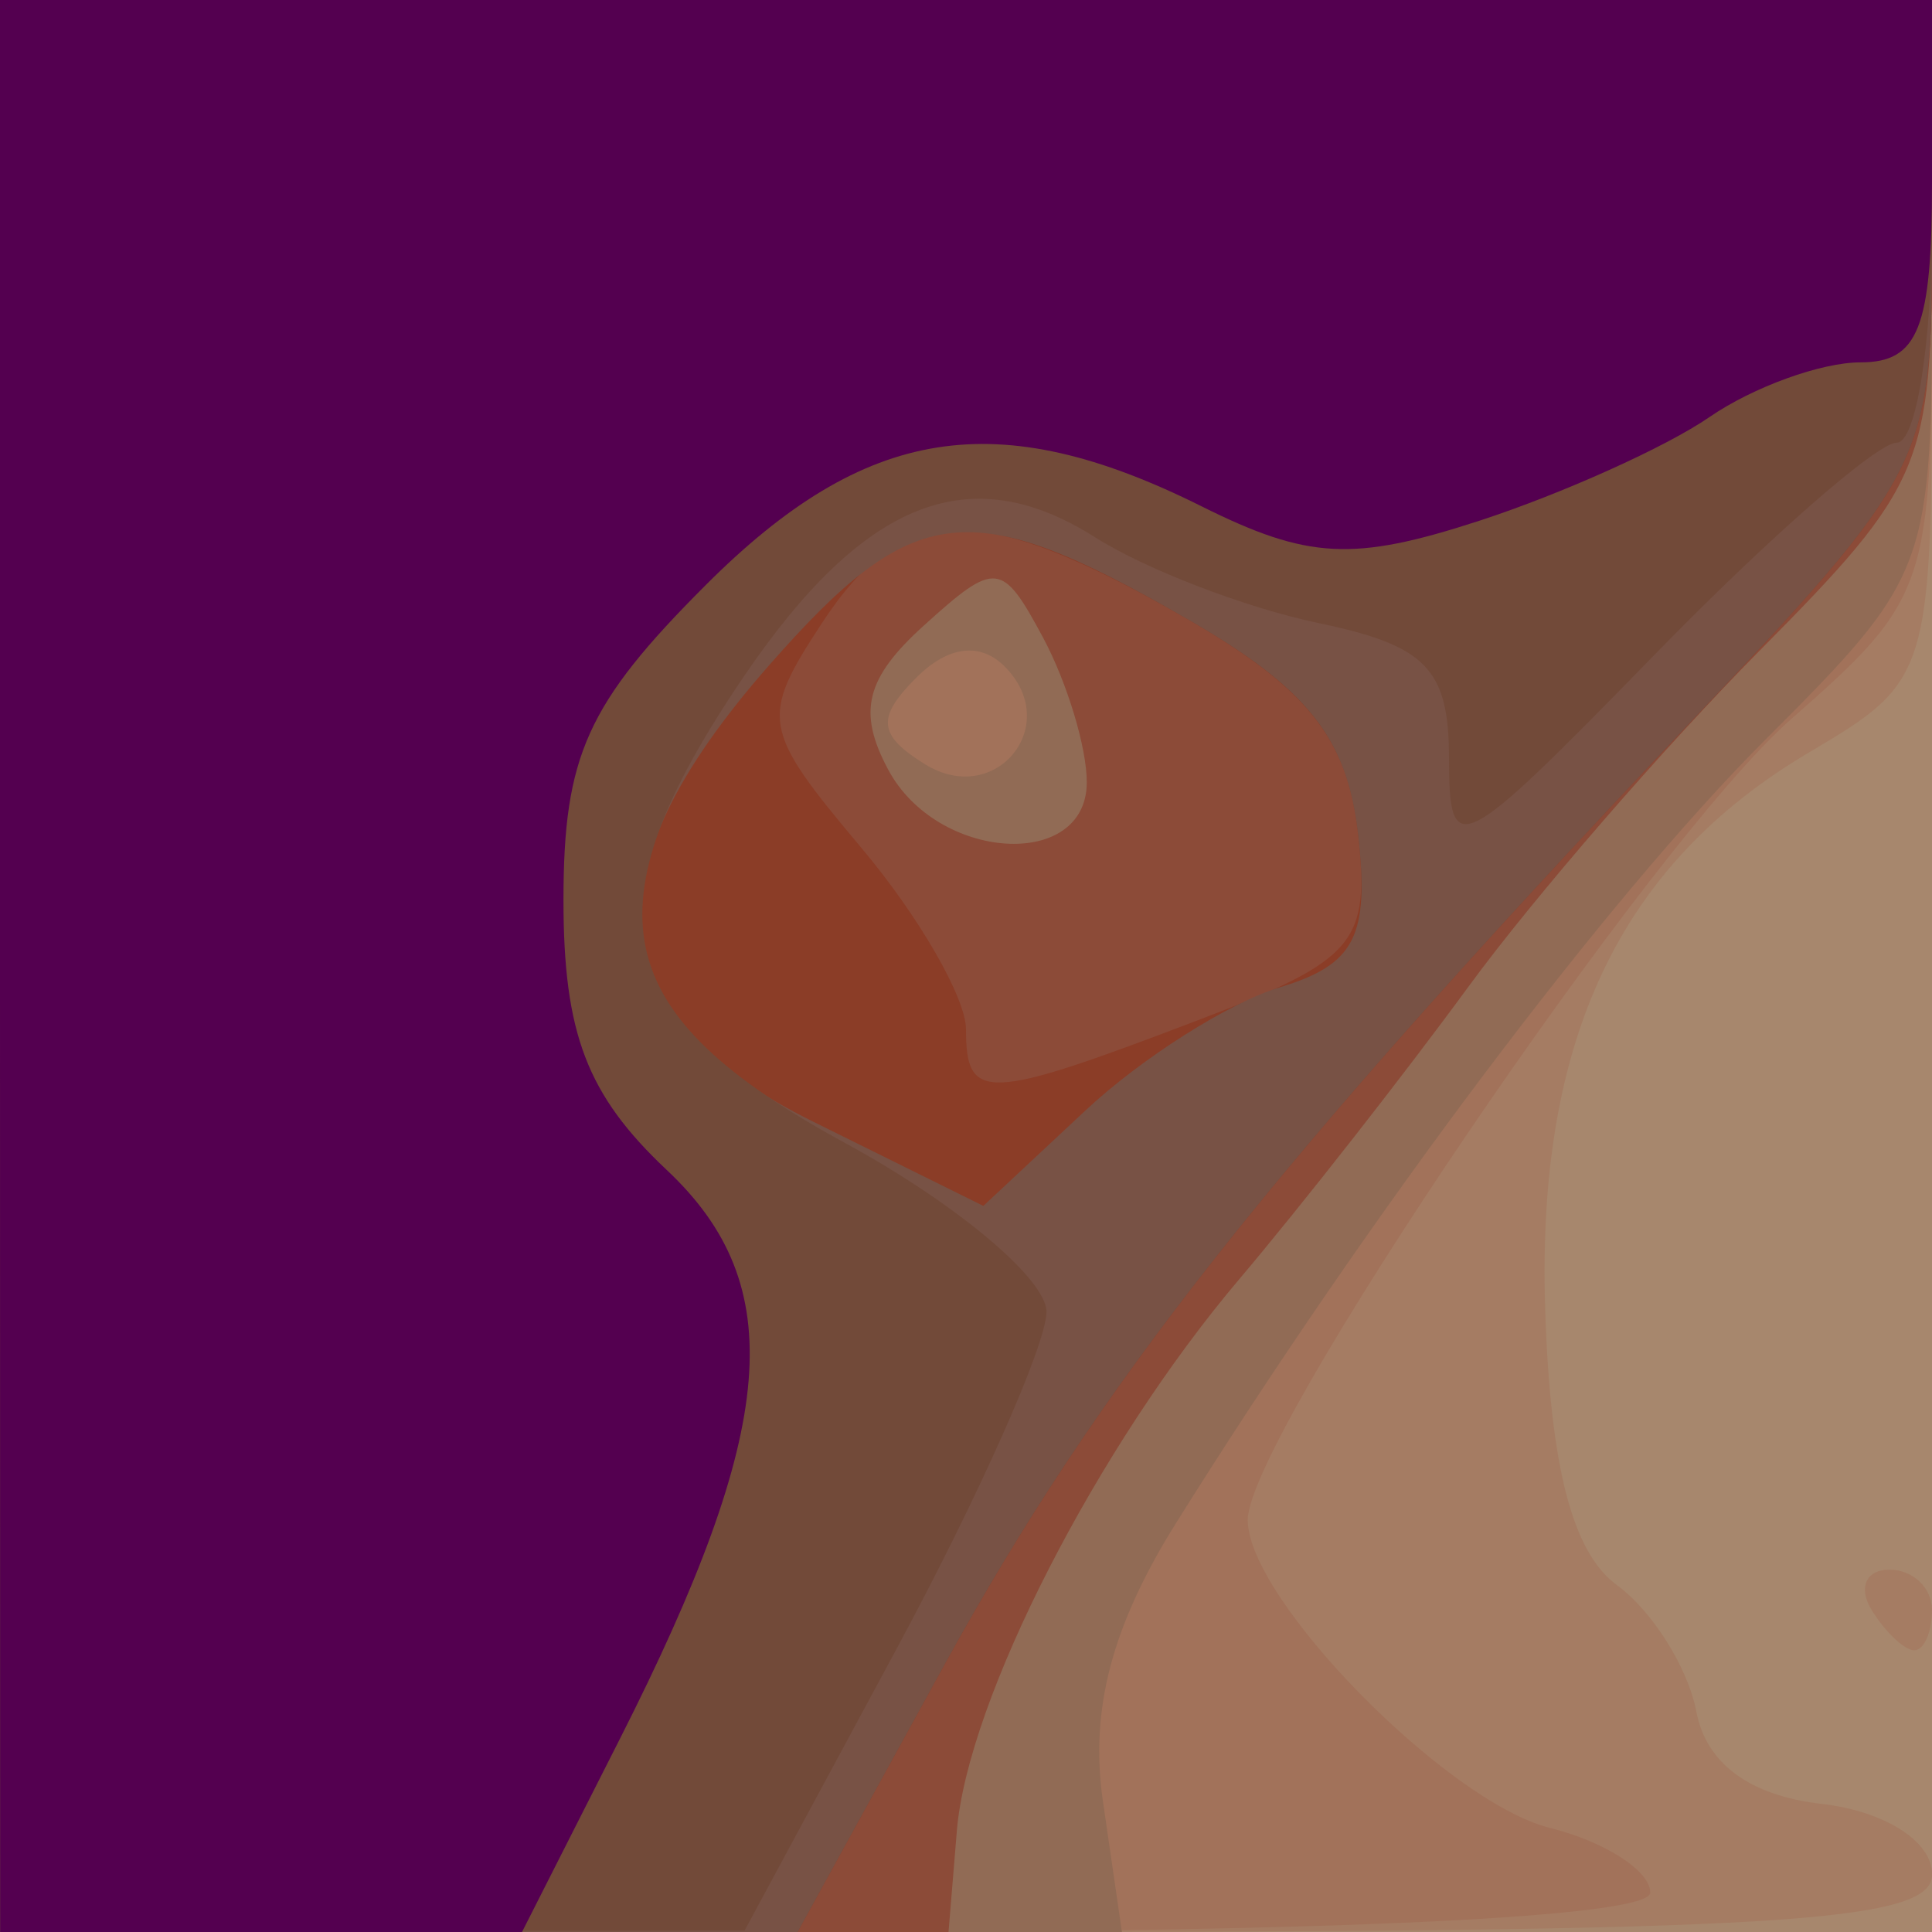 <?xml version="1.0" encoding="UTF-8" standalone="no"?>
<!-- Created with Inkscape (http://www.inkscape.org/) -->

<svg
   width="12.7mm"
   height="12.7mm"
   viewBox="0 0 12.7 12.7"
   version="1.1"
   id="svg5"
   xml:space="preserve"
   inkscape:version="1.2.2 (1:1.2.2+202212051552+b0a8486541)"
   sodipodi:docname="ea_Icon.svg"
   xmlns:inkscape="http://www.inkscape.org/namespaces/inkscape"
   xmlns:sodipodi="http://sodipodi.sourceforge.net/DTD/sodipodi-0.dtd"
   xmlns="http://www.w3.org/2000/svg"
   xmlns:svg="http://www.w3.org/2000/svg"><sodipodi:namedview
     id="namedview7"
     pagecolor="#ffffff"
     bordercolor="#666666"
     borderopacity="1.0"
     inkscape:showpageshadow="2"
     inkscape:pageopacity="0.0"
     inkscape:pagecheckerboard="0"
     inkscape:deskcolor="#d1d1d1"
     inkscape:document-units="mm"
     showgrid="false"
     inkscape:zoom="2.587745"
     inkscape:cx="61.443459"
     inkscape:cy="80.572082"
     inkscape:window-width="1524"
     inkscape:window-height="1236"
     inkscape:window-x="1946"
     inkscape:window-y="358"
     inkscape:window-maximized="0"
     inkscape:current-layer="layer1" /><defs
     id="defs2" /><g
     inkscape:label="Layer 1"
     inkscape:groupmode="layer"
     id="layer1"
     transform="translate(-85.513,-100.47)"><path
       style="fill:#a7876d;stroke-width:0.265"
       d="m 85.513,106.82 v -6.35 h 6.35 6.35 v 6.35 6.35 h -6.35 -6.35 z"
       id="path352" /><path
       style="fill:#a57c63;stroke-width:0.265"
       d="m 85.513,106.82 v -6.35 h 6.35 6.35 v 2.234 c 0,2.209 -0.009,2.239 -0.805,2.71 -1.245,0.735 -1.793,1.886 -1.738,3.651 0.032,1.042 0.179,1.611 0.471,1.824 0.233,0.17 0.469,0.545 0.523,0.833 0.065,0.341 0.351,0.552 0.825,0.606 0.414,0.048 0.725,0.246 0.725,0.463 0,0.319 -1.013,0.379 -6.35,0.379 h -6.35 z m 12.303,4.233 c -0.09,-0.146 -0.037,-0.265 0.117,-0.265 0.154,0 0.28,0.119 0.28,0.265 0,0.146 -0.052,0.265 -0.117,0.265 -0.064,0 -0.19,-0.119 -0.28,-0.265 z"
       id="path350" /><path
       style="fill:#a2725a;stroke-width:0.265"
       d="m 85.513,106.82 v -6.35 h 6.35 6.35 v 1.957 c 0,1.906 -0.024,1.978 -0.927,2.771 -0.92,0.808 -3.571,4.716 -3.571,5.264 0,0.519 1.309,1.853 1.984,2.023 0.364,0.091 0.662,0.283 0.662,0.426 0,0.161 -2.055,0.26 -5.424,0.26 h -5.424 z"
       id="path348" /><path
       style="fill:#916b55;stroke-width:0.265"
       d="m 85.513,106.82 v -6.35 h 6.35 6.35 v 1.883 c 0,1.854 -0.017,1.9 -1.093,2.977 -1.05,1.05 -2.6,3.111 -3.877,5.153 -0.422,0.675 -0.567,1.227 -0.48,1.827 l 0.125,0.86 h -3.688 -3.688 z m 6.604,-1.969 c -0.162,-0.162 -0.373,-0.135 -0.582,0.075 -0.262,0.262 -0.25,0.377 0.059,0.568 0.464,0.287 0.908,-0.258 0.523,-0.643 z"
       id="path346" /><path
       style="fill:#8c4b38;fill-opacity:1;stroke-width:0.265"
       d="m 85.513,106.82 v -6.35 h 6.35 6.35 v 1.567 c 0,1.491 -0.055,1.622 -1.135,2.712 -0.624,0.63 -1.484,1.622 -1.91,2.204 -0.426,0.582 -1.105,1.449 -1.509,1.926 -0.934,1.103 -1.785,2.765 -1.856,3.625 l -0.055,0.667 h -3.117 -3.117 z m 7.144,-1.208 c 0,-0.228 -0.129,-0.654 -0.286,-0.948 -0.271,-0.505 -0.312,-0.51 -0.785,-0.082 -0.383,0.346 -0.438,0.568 -0.234,0.948 0.323,0.603 1.305,0.664 1.305,0.082 z"
       id="path344" /><path
       style="fill:#8b3d27;fill-opacity:1;stroke-width:0.265"
       d="m 85.513,106.82 v -6.35 h 6.35 6.35 v 1.534 c 0,1.518 -0.017,1.551 -1.654,3.284 -2.698,2.855 -3.823,4.281 -4.841,6.132 l -0.962,1.751 h -2.622 -2.622 z m 7.873,0.357 c 1.043,-0.398 1.135,-0.507 1.052,-1.242 -0.07,-0.614 -0.34,-0.947 -1.135,-1.404 -1.352,-0.776 -1.86,-0.769 -2.387,0.035 -0.41,0.626 -0.398,0.695 0.258,1.476 0.379,0.45 0.689,0.988 0.689,1.195 0,0.477 0.129,0.472 1.523,-0.06 z"
       id="path342" /><path
       style="fill:#785245;stroke-width:0.265"
       d="m 85.513,106.82 v -6.35 h 6.35 6.35 v 1.534 c 0,1.518 -0.017,1.551 -1.654,3.284 -2.698,2.855 -3.823,4.281 -4.841,6.132 l -0.962,1.751 h -2.622 -2.622 z m 8.413,0.14 c 0.495,-0.15 0.59,-0.336 0.514,-1.007 -0.072,-0.634 -0.333,-0.961 -1.137,-1.422 -1.418,-0.815 -1.781,-0.773 -2.735,0.313 -1.214,1.383 -1.125,2.299 0.294,3.001 l 1.115,0.552 0.671,-0.627 c 0.369,-0.345 0.944,-0.709 1.278,-0.81 z"
       id="path340" /><path
       style="fill:#724a39;stroke-width:0.265"
       d="m 85.513,106.82 v -6.35 h 6.35 6.35 v 1.455 c 0,0.8 -0.104,1.455 -0.232,1.455 -0.128,0 -0.842,0.625 -1.587,1.389 -1.298,1.331 -1.355,1.36 -1.356,0.682 -6.8e-4,-0.584 -0.15,-0.738 -0.861,-0.886 -0.473,-0.099 -1.133,-0.352 -1.467,-0.564 -0.822,-0.521 -1.519,-0.244 -2.306,0.914 -1.044,1.537 -0.897,2.219 0.665,3.069 0.728,0.396 1.323,0.895 1.323,1.109 0,0.214 -0.446,1.217 -0.992,2.228 l -0.992,1.839 -2.447,0.004 -2.447,0.004 z"
       id="path338" /><path
       style="fill:#540050;stroke-width:0.265"
       d="m 85.513,106.82 v -6.35 h 6.35 6.35 v 1.191 c 0,0.965 -0.089,1.191 -0.47,1.191 -0.259,0 -0.705,0.162 -0.992,0.359 -0.287,0.198 -0.968,0.504 -1.513,0.682 -0.829,0.27 -1.127,0.254 -1.827,-0.095 -1.343,-0.67 -2.209,-0.532 -3.259,0.518 -0.78,0.78 -0.935,1.123 -0.935,2.071 0,0.877 0.155,1.281 0.679,1.774 0.807,0.758 0.73,1.691 -0.308,3.739 l -0.644,1.271 h -1.715 -1.715 z"
       id="path332" /></g></svg>

